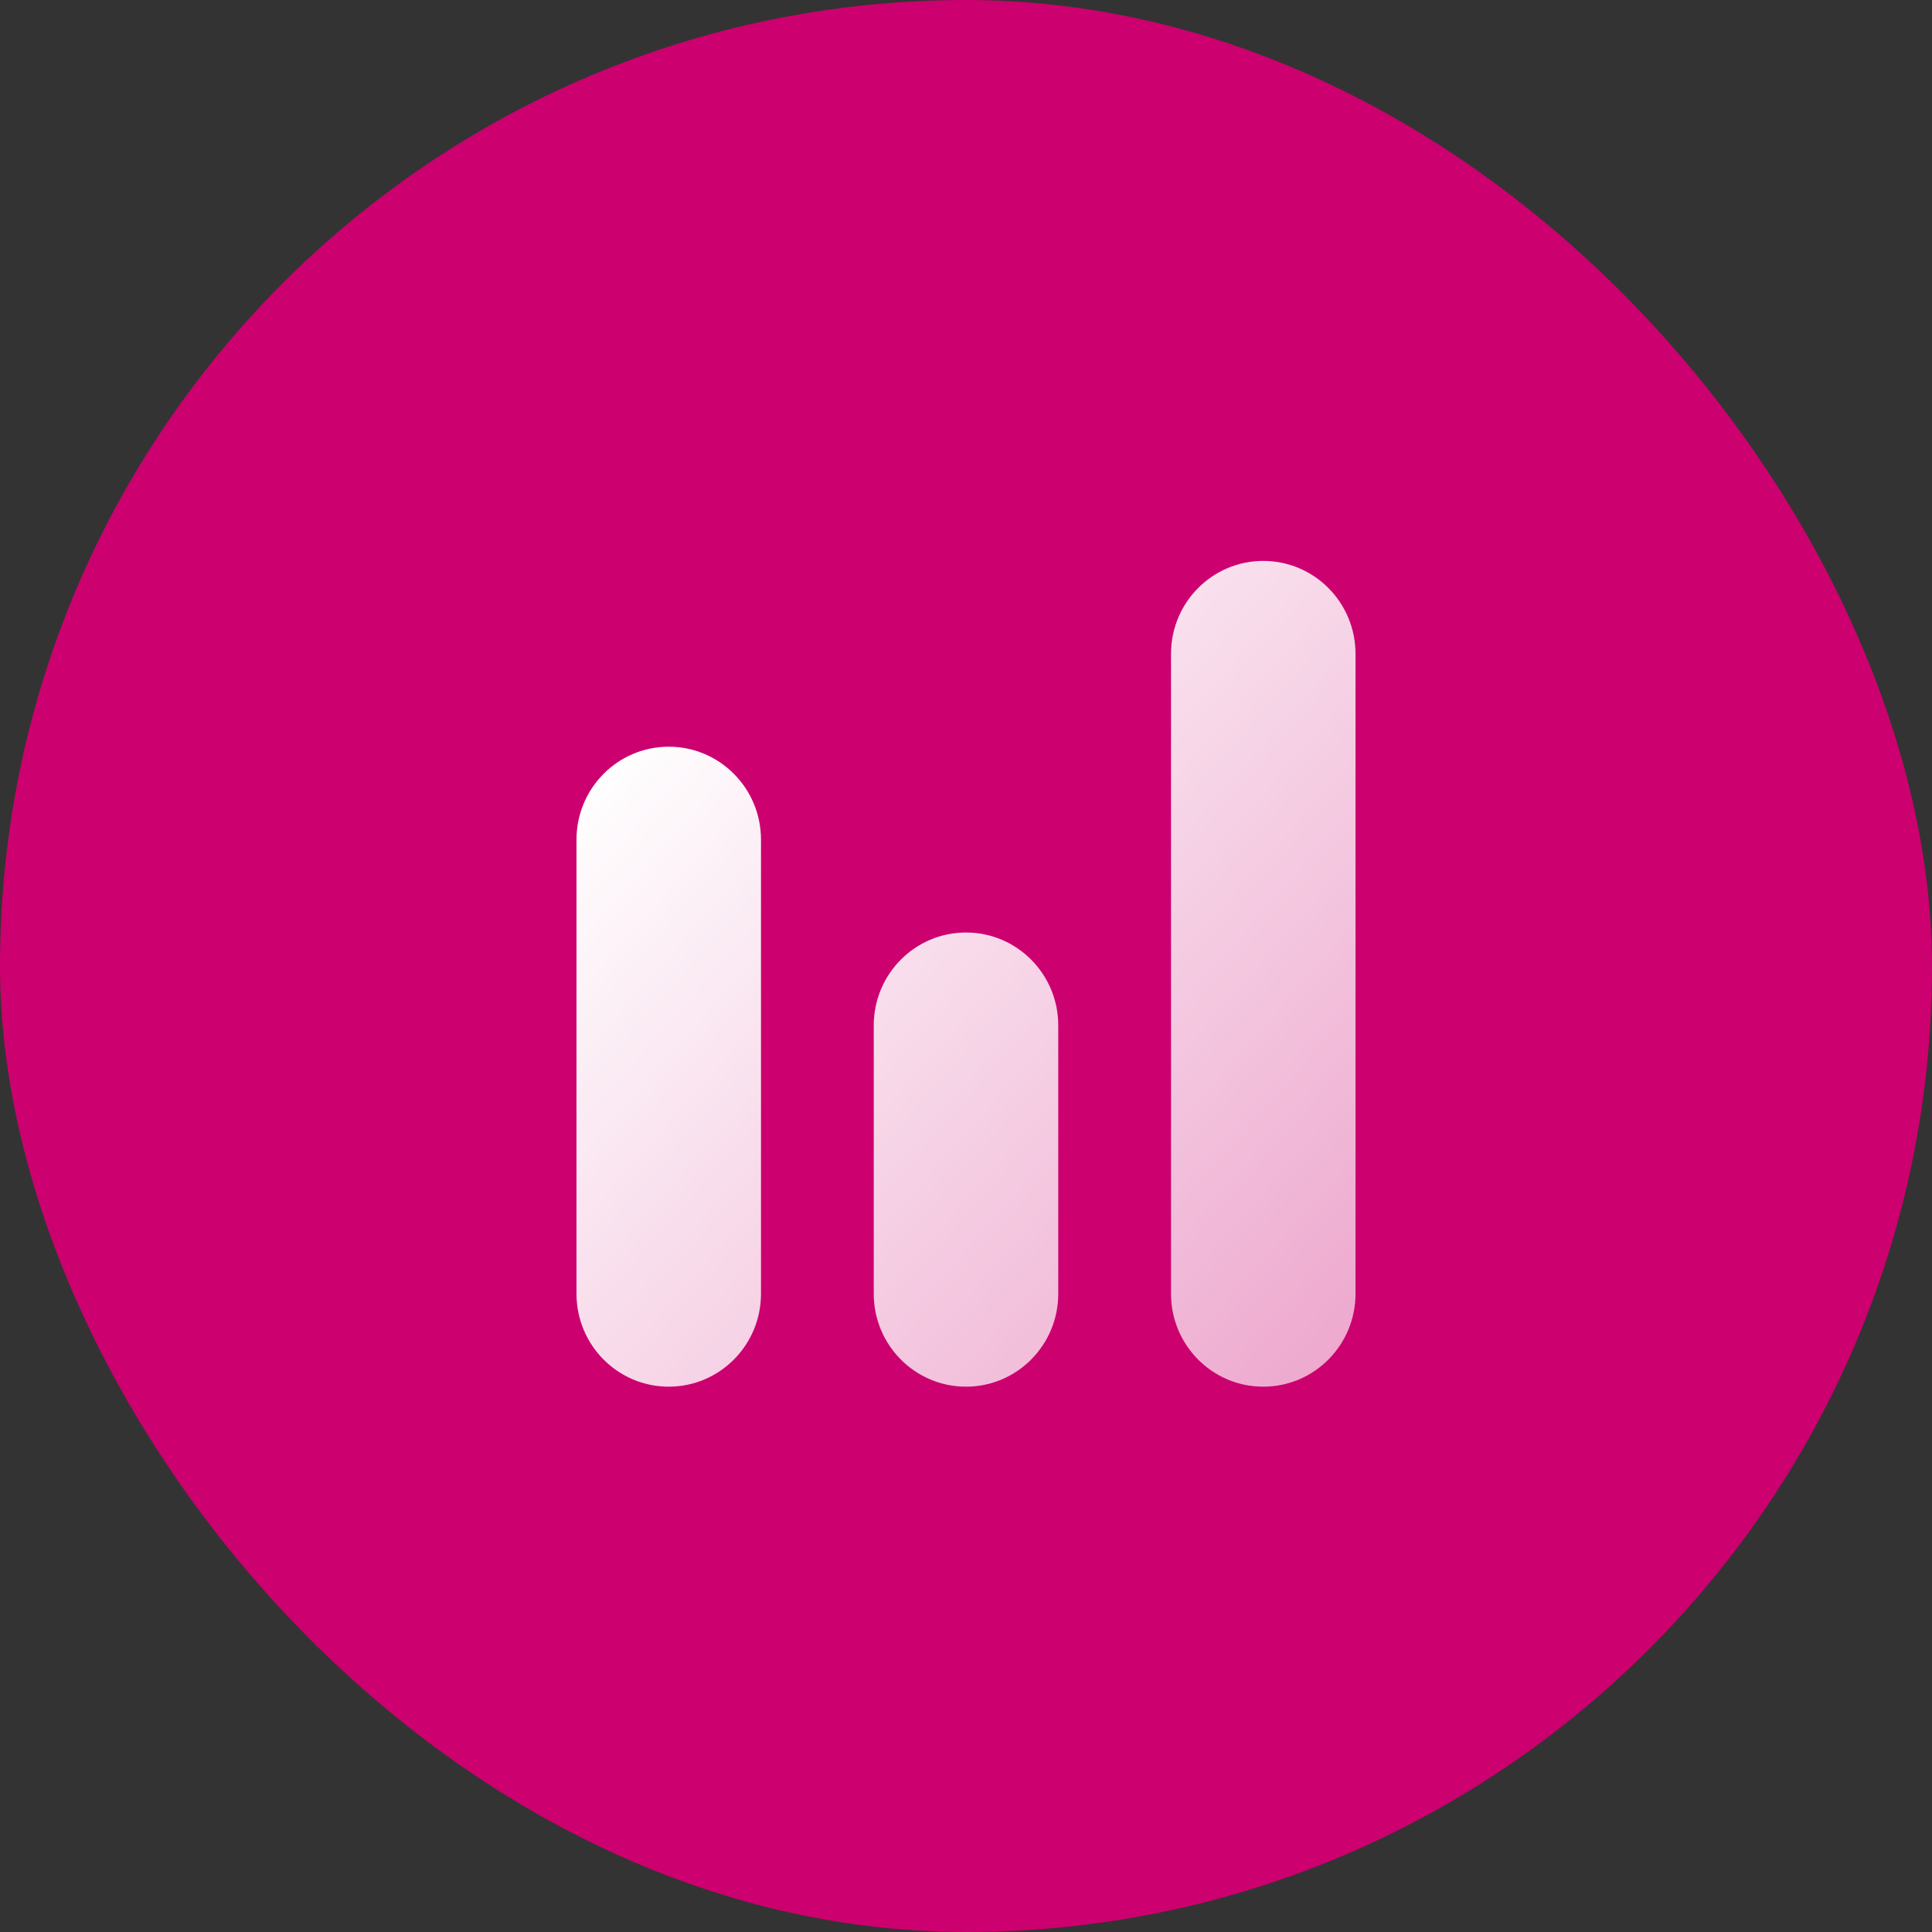 <svg width="124" height="124" viewBox="0 0 124 124" fill="none" xmlns="http://www.w3.org/2000/svg">
<rect x="0" y="0" width="124" height="124" fill="#333333" stroke="none"/>
<rect width="124" height="124" rx="62" fill="#CC006F"/>
<path d="M48.842 53.888C48.842 50.595 46.191 47.925 42.921 47.925C39.651 47.925 37 50.595 37 53.888C37 56.388 37 80.536 37 83.037C37 86.33 39.651 89 42.921 89C46.191 89 48.842 86.33 48.842 83.037C48.842 80.536 48.842 56.388 48.842 53.888ZM87 41.962C87 38.67 84.349 36 81.079 36C77.809 36 75.158 38.67 75.158 41.962C75.158 44.463 75.158 80.536 75.158 83.037C75.158 86.33 77.809 89 81.079 89C84.349 89 87 86.33 87 83.037C87 80.536 87 44.463 87 41.962ZM67.921 65.812C67.921 62.52 65.27 59.85 62 59.85C58.73 59.85 56.079 62.52 56.079 65.812C56.079 68.313 56.079 80.536 56.079 83.037C56.079 86.33 58.73 89 62 89C65.27 89 67.921 86.33 67.921 83.037C67.921 80.536 67.921 68.313 67.921 65.812Z" fill="url(#paint0_linear_5906_11844)"/>
<defs>
<linearGradient id="paint0_linear_5906_11844" x1="40.879" y1="46.121" x2="86.739" y2="86.349" gradientUnits="userSpaceOnUse">
<stop stop-color="white"/>
<stop offset="1" stop-color="white" stop-opacity="0.66"/>
</linearGradient>
</defs>
</svg>

